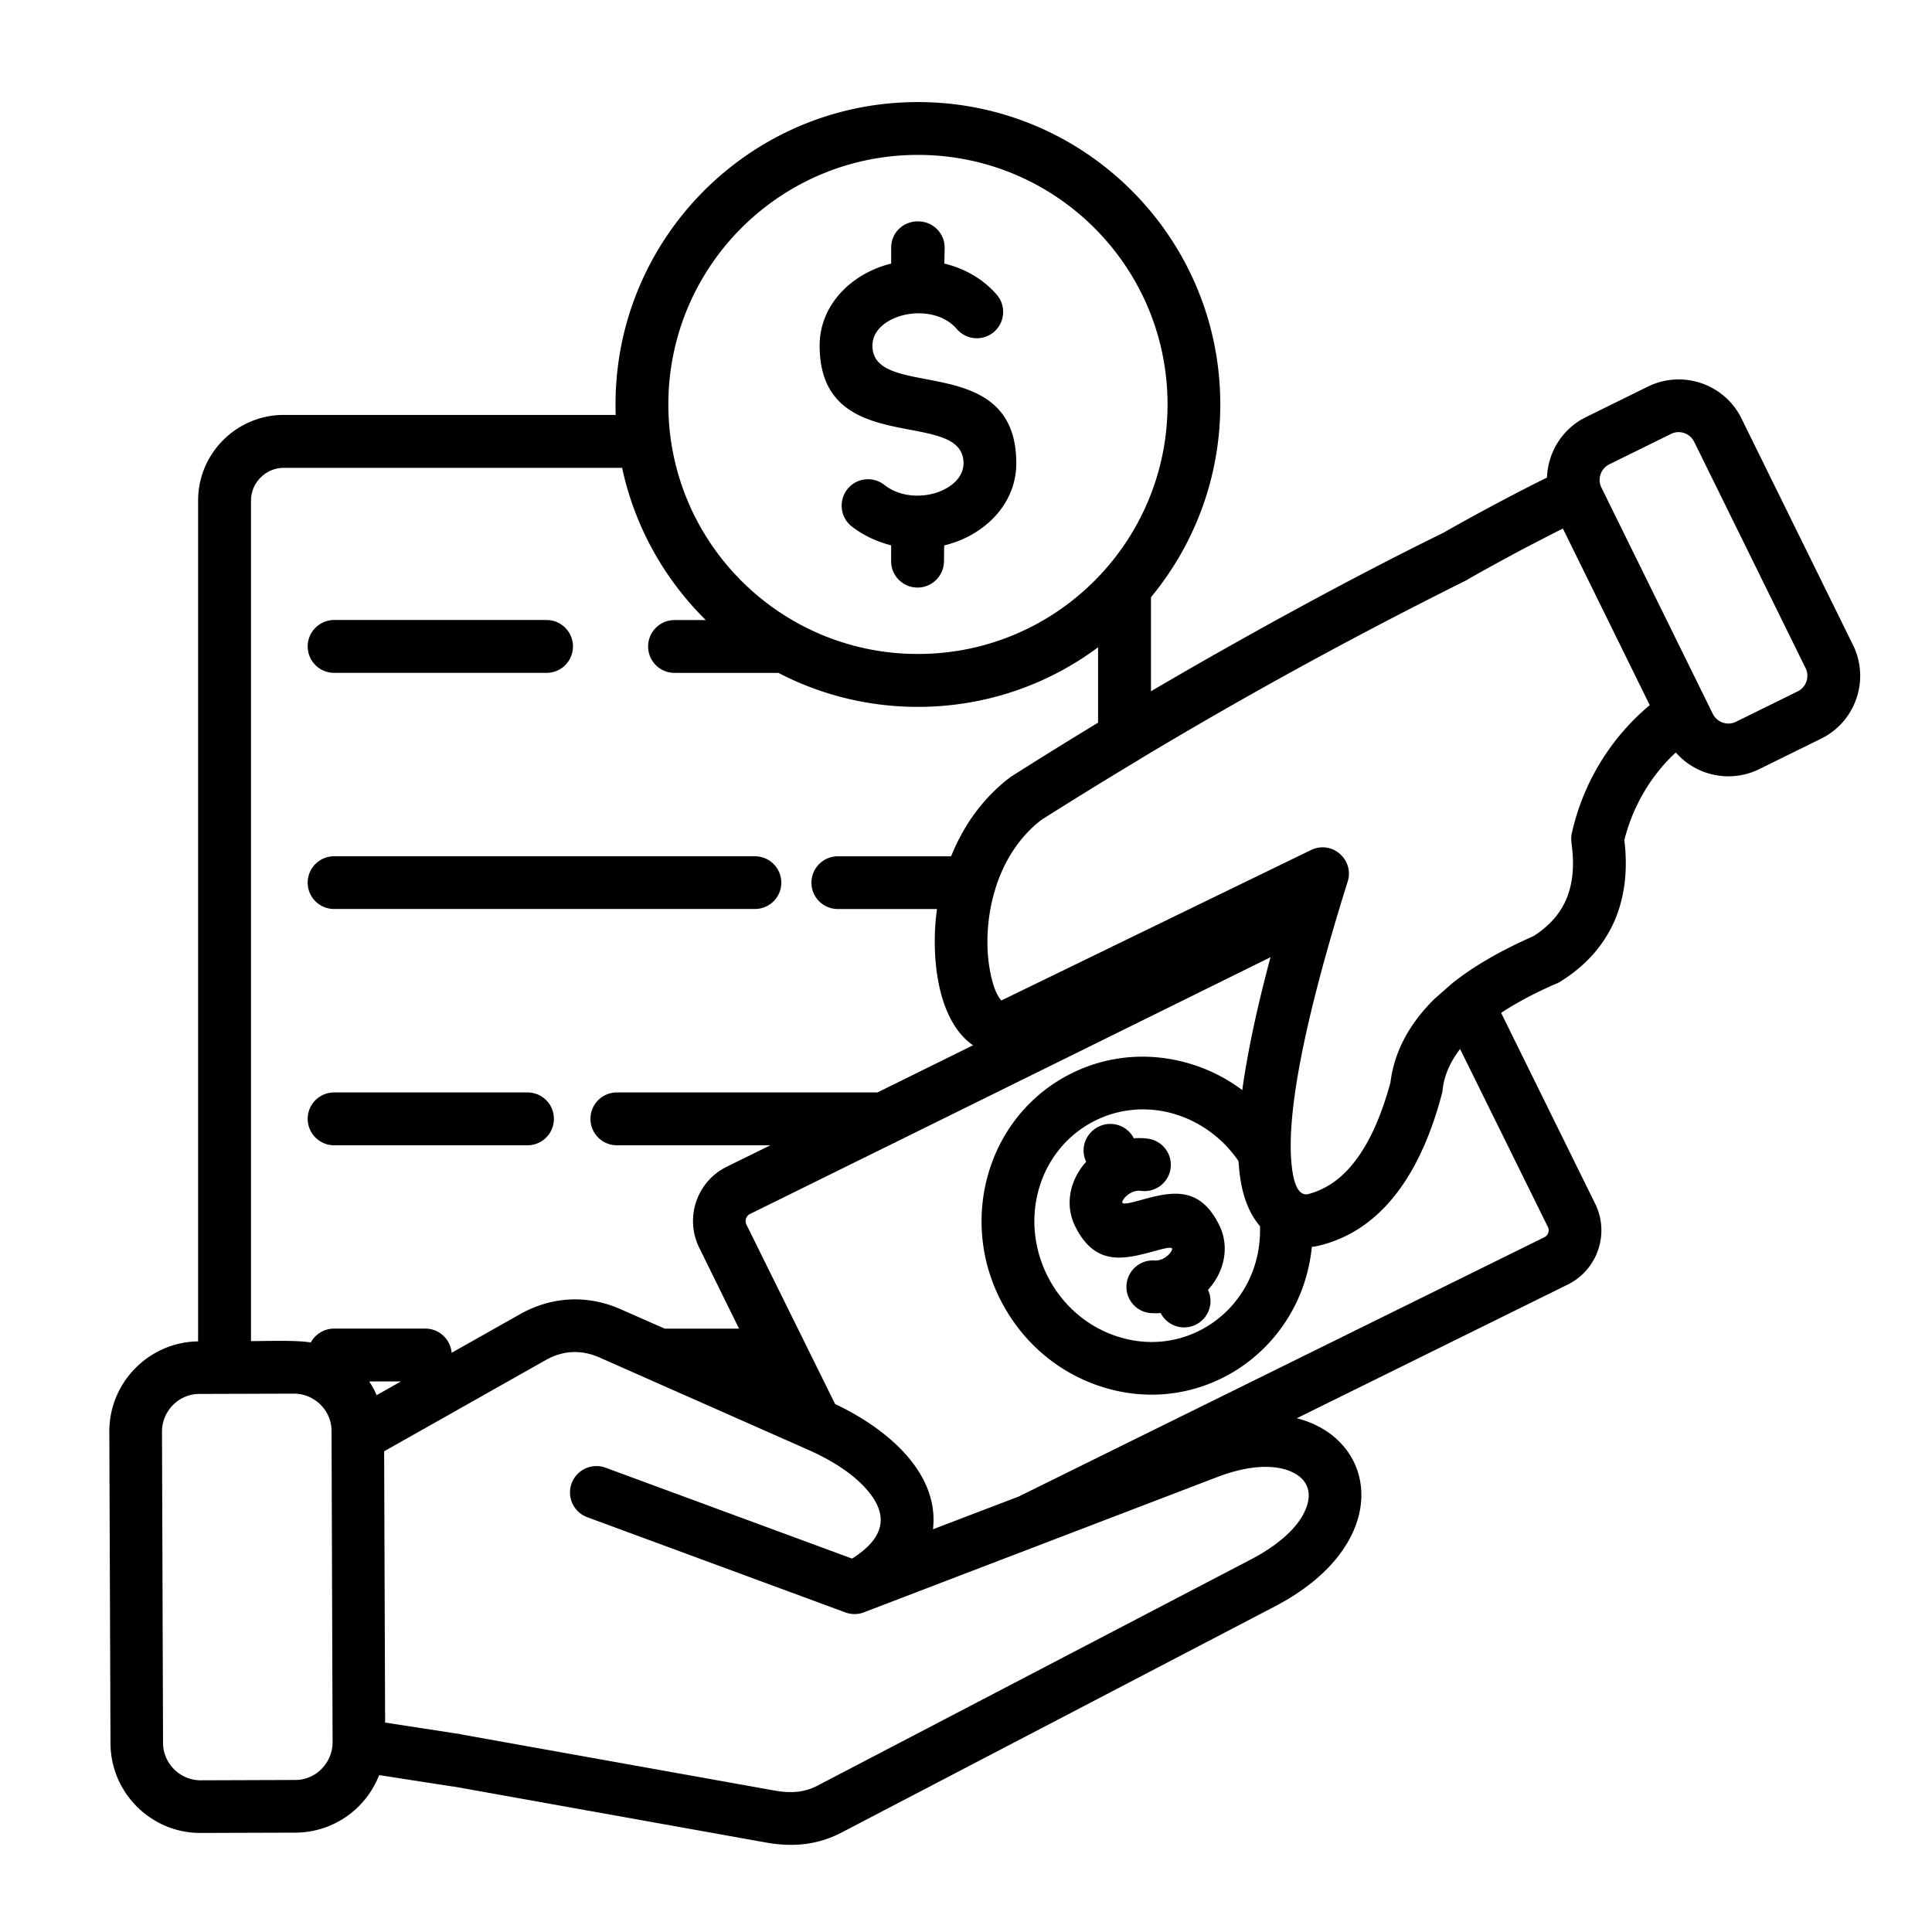 <svg xmlns="http://www.w3.org/2000/svg" version="1.1" xmlns:xlink="http://www.w3.org/1999/xlink" width="50" height="50" x="0" y="0" viewBox="0 0 512 512" style="enable-background:new 0 0 512 512" xml:space="preserve" class="">
                            <g>
                                <path d="M66.51 355.41c3.88 0 12.16-.31 15.85.37 1.19-2.18 3.51-3.69 6.18-3.69h24.18c3.66 0 6.66 2.83 6.97 6.41l18.08-10.2c8.42-4.76 17.92-5.24 26.73-1.33l11.65 5.13h19.7l-10.54-21.43c-3.91-7.94-.65-17.55 7.26-21.46l11.59-5.7h-40.68c-3.88 0-7-3.15-7-7 0-3.88 3.12-7 7-7h69.05l25.34-12.5c-9.86-6.8-11.2-24.63-9.55-36.11h-26.28c-3.86 0-7-3.12-7-6.97 0-3.88 3.15-7 7-7h30.02c3.17-7.91 8.25-15.34 15.7-20.98.17-.11.31-.23.48-.31 7.48-4.76 15.08-9.47 22.76-14.12v-19.98c-13.32 9.92-29.85 15.79-47.76 15.79-13.32 0-25.88-3.26-36.96-9.01h-27.52c-3.86 0-7-3.12-7-7 0-3.86 3.15-7 7-7h8.28c-10.97-10.83-18.82-24.72-22.17-40.34H75.22c-4.76 0-8.7 3.91-8.7 8.67v222.76zm31.33 10.69c.77 1.16 1.42 2.35 1.98 3.63l6.43-3.63zm3.96 18.51.26 71.89 20.07 3.09v.03l83.23 14.91c3.97.71 7.71.57 11.31-1.33l114.72-59.87c9.69-5.05 14.43-10.8 15.31-15.65.51-2.98-.62-5.39-3.17-6.97-4.17-2.58-11.4-2.92-20.92.71l-93.66 35.86c-1.53.6-3.26.62-4.9.03l-68.4-25.23c-3.63-1.33-5.5-5.33-4.17-8.96s5.36-5.5 8.99-4.17l65.34 24.09c8.05-5.1 10.4-11.11 3.57-18.65-3.37-3.74-8.59-7.28-15.45-10.29l-55.05-24.35c-4.82-2.13-9.69-1.9-14.26.68zm-1.33 85.81c-3.49 9.01-12.22 15.22-22.2 15.25l-25.09.08c-13.12.06-23.87-10.63-23.9-23.78l-.31-82.57c-.03-13.04 10.49-23.73 23.53-23.92V132.64c0-12.5 10.2-22.68 22.71-22.68h87.96c-1.56-45.35 34.78-82.91 80.08-82.91 44.28 0 80.14 35.89 80.14 80.14 0 19.42-6.89 37.19-18.37 51.08v24.92c24.32-14.26 52.75-29.88 77.33-41.92l.06-.03c5.24-2.98 10.46-5.84 15.68-8.59 4.03-2.13 7.99-4.17 11.88-6.09.23-6.69 4.05-12.93 10.32-16.02l16.41-8.08c9.16-4.51 20.3-.74 24.8 8.42l29.57 60.07c4.51 9.16.71 20.3-8.45 24.8l-16.41 8.08c-7.6 3.74-16.67 1.81-22.11-4.42-2.58 2.38-4.85 5.07-6.83 7.97a48.077 48.077 0 0 0-6.8 15.25c.96 7.91.11 14.94-2.49 21.15-2.86 6.66-7.68 12.13-14.49 16.36-.45.28-.91.51-1.39.68-5.53 2.41-10.29 4.96-14.29 7.6l24.92 50.57c3.91 7.91.65 17.52-7.26 21.43l-71.8 35.43c21.88 5.61 25.65 33.45-5.81 49.86l-114.72 59.87c-6.55 3.43-13.1 3.97-20.24 2.69l-82.83-14.85-.03.03zM77.88 369.33l-25.09.08c-5.39 0-9.86 4.51-9.86 9.98l.28 82.57c.03 5.39 4.54 9.86 9.98 9.84l25.09-.09c5.44 0 9.86-4.56 9.86-9.98l-.28-82.54c0-5.38-4.48-9.86-9.98-9.86zm143.43 2.75c13.58 6.41 27.67 18.08 25.94 33.19l22.71-8.67 24.52-12.1c.31-.17.6-.31.91-.45l113.9-56.18c.99-.48 1.42-1.73.91-2.72L386.94 278c-2.69 3.49-4.25 7.11-4.65 10.91-.03.37-.08.71-.2 1.05-4.96 18.82-14.68 36.14-33.11 40.28-.31.06-.65.11-.99.14l.03.03c-.14 0-.26 0-.37.03-2.78 27.95-30.39 46.26-57.32 36.51-10.66-3.86-19.87-11.74-25.4-22.88-10.86-21.83-2.83-48.81 19.13-59.67 10.18-5.02 21.4-5.56 31.61-2.41 4.82 1.47 9.41 3.8 13.55 6.89 1.36-9.89 3.85-21.66 7.48-35.21l-35.15 17.35c-.28.17-.6.31-.91.45l-62.99 31.07c-.28.17-.6.31-.91.45l-38.01 18.74c-.99.51-1.42 1.76-.94 2.75zm4.4-232.58c-3.03-2.38-3.54-6.77-1.16-9.84 2.38-3.03 6.77-3.54 9.81-1.16 7.65 6.01 20.98 1.76 20.98-5.73 0-14.97-38.13-.96-38.13-31.18 0-10.91 8.59-19.19 18.96-21.74v-4.2c0-3.91 3.06-7 7.2-7v.03c3.94 0 7.06 3.23 6.97 7.09l-.08 4.08c5.41 1.3 10.37 4.14 13.92 8.28 2.49 2.92 2.15 7.31-.77 9.84-2.92 2.49-7.34 2.15-9.84-.77-6.55-7.65-22.37-3.94-22.37 4.39 0 14.97 38.13.96 38.13 31.18 0 10.97-8.67 19.28-19.11 21.77l-.06 4.17c0 3.88-3.15 7-7 7-3.88 0-7-3.12-7-7v-4.2c-3.85-.96-7.42-2.66-10.45-5.01zm17.54-98.45c-36.51 0-66.13 29.59-66.13 66.13s29.62 66.13 66.13 66.13c36.62 0 66.16-29.68 66.16-66.13 0-36.53-29.62-66.13-66.16-66.13zM437.2 186.87l-23.02-46.8c-3.29 1.64-6.49 3.32-9.61 4.93a608.53 608.53 0 0 0-15.28 8.36c-.23.14-.45.28-.71.43-19.67 9.81-38.78 19.93-57.26 30.36-9.75 5.5-19.5 11.17-29.28 17.04-.26.2-.57.37-.85.54-8.42 5.05-16.81 10.23-25.23 15.56-6.09 4.71-9.98 11.23-12.13 18.06-.08.4-.2.79-.34 1.16-1.53 5.39-2.04 10.94-1.73 15.9.23 3.91 1.36 10.32 3.6 12.73l29.17-14.17c.28-.17.6-.31.91-.45l51.76-25.14c5.78-2.95 11.76 2.47 9.95 8.25-10.91 34.75-16.1 59.98-14.94 74.21.28 3.12.99 9.13 4.31 8.65 4.71-1.19 8.82-4 12.27-8.39 4-5.02 7.2-12.08 9.69-21.2.99-8.08 4.88-15.45 11.62-22.14l4.71-4.14c5.67-4.54 12.87-8.7 21.57-12.53 4.17-2.66 7.06-5.92 8.7-9.78 1.76-4.14 2.21-9.13 1.36-15.02h.03c-.11-.79-.11-1.64.08-2.47a61.638 61.638 0 0 1 20.65-33.95zm5.67-71.89-16.41 8.08c-2.24 1.11-3.17 3.88-2.1 6.09l29.57 60.07c1.11 2.21 3.88 3.17 6.09 2.07l16.41-8.08c2.24-1.11 3.17-3.86 2.1-6.09l-29.57-60.07c-1.1-2.21-3.88-3.18-6.09-2.07zM333.91 324.94c-5.7-6.6-5.47-16.58-5.73-17.29-4.14-6.04-10.06-10.29-16.61-12.33-15.31-4.73-31.15 3.63-36 18.91-5.1 16.07 3.66 33.87 19.53 39.6 19.7 7.14 39.49-7.74 38.81-28.89zm-28.83 23.05a6.965 6.965 0 0 1-6.55-7.37c.23-3.85 3.51-6.8 7.37-6.58 2.98.17 4.96-2.64 4.71-3.17-.28-.51-2.52.09-4.76.71-7.8 2.1-15.59 4.22-20.95-6.66-2.83-5.78-1.28-12.39 2.95-17.04-1.73-3.63-.06-7.77 3.46-9.38a6.984 6.984 0 0 1 9.16 3.15c1.25-.08 2.52-.06 3.74.11 3.83.51 6.52 4.03 6.01 7.85-.51 3.83-4.03 6.49-7.85 5.98-2.86-.4-5.24 2.52-4.93 3.15.26.54 2.52-.06 4.76-.68 7.8-2.13 15.59-4.22 20.92 6.63 2.86 5.84 1.28 12.47-3 17.15l.03.03c1.59 3.43.14 7.51-3.26 9.18-3.43 1.7-7.57.31-9.3-3.09-.87.08-1.69.08-2.51.03zM88.54 178.31c-3.85 0-7-3.12-7-7 0-3.86 3.15-7 7-7h56.3c3.88 0 7 3.15 7 7 0 3.88-3.12 7-7 7zm0 62.58c-3.85 0-7-3.12-7-6.97 0-3.88 3.15-7 7-7h111.51c3.88 0 7 3.12 7 7 0 3.86-3.12 6.97-7 6.97zm51.25 48.62c3.88 0 7 3.12 7 7 0 3.85-3.12 7-7 7H88.54c-3.85 0-7-3.15-7-7 0-3.88 3.15-7 7-7z" fill="#000000" opacity="1" data-original="#000000" class=""></path>
                            </g>
                        </svg>